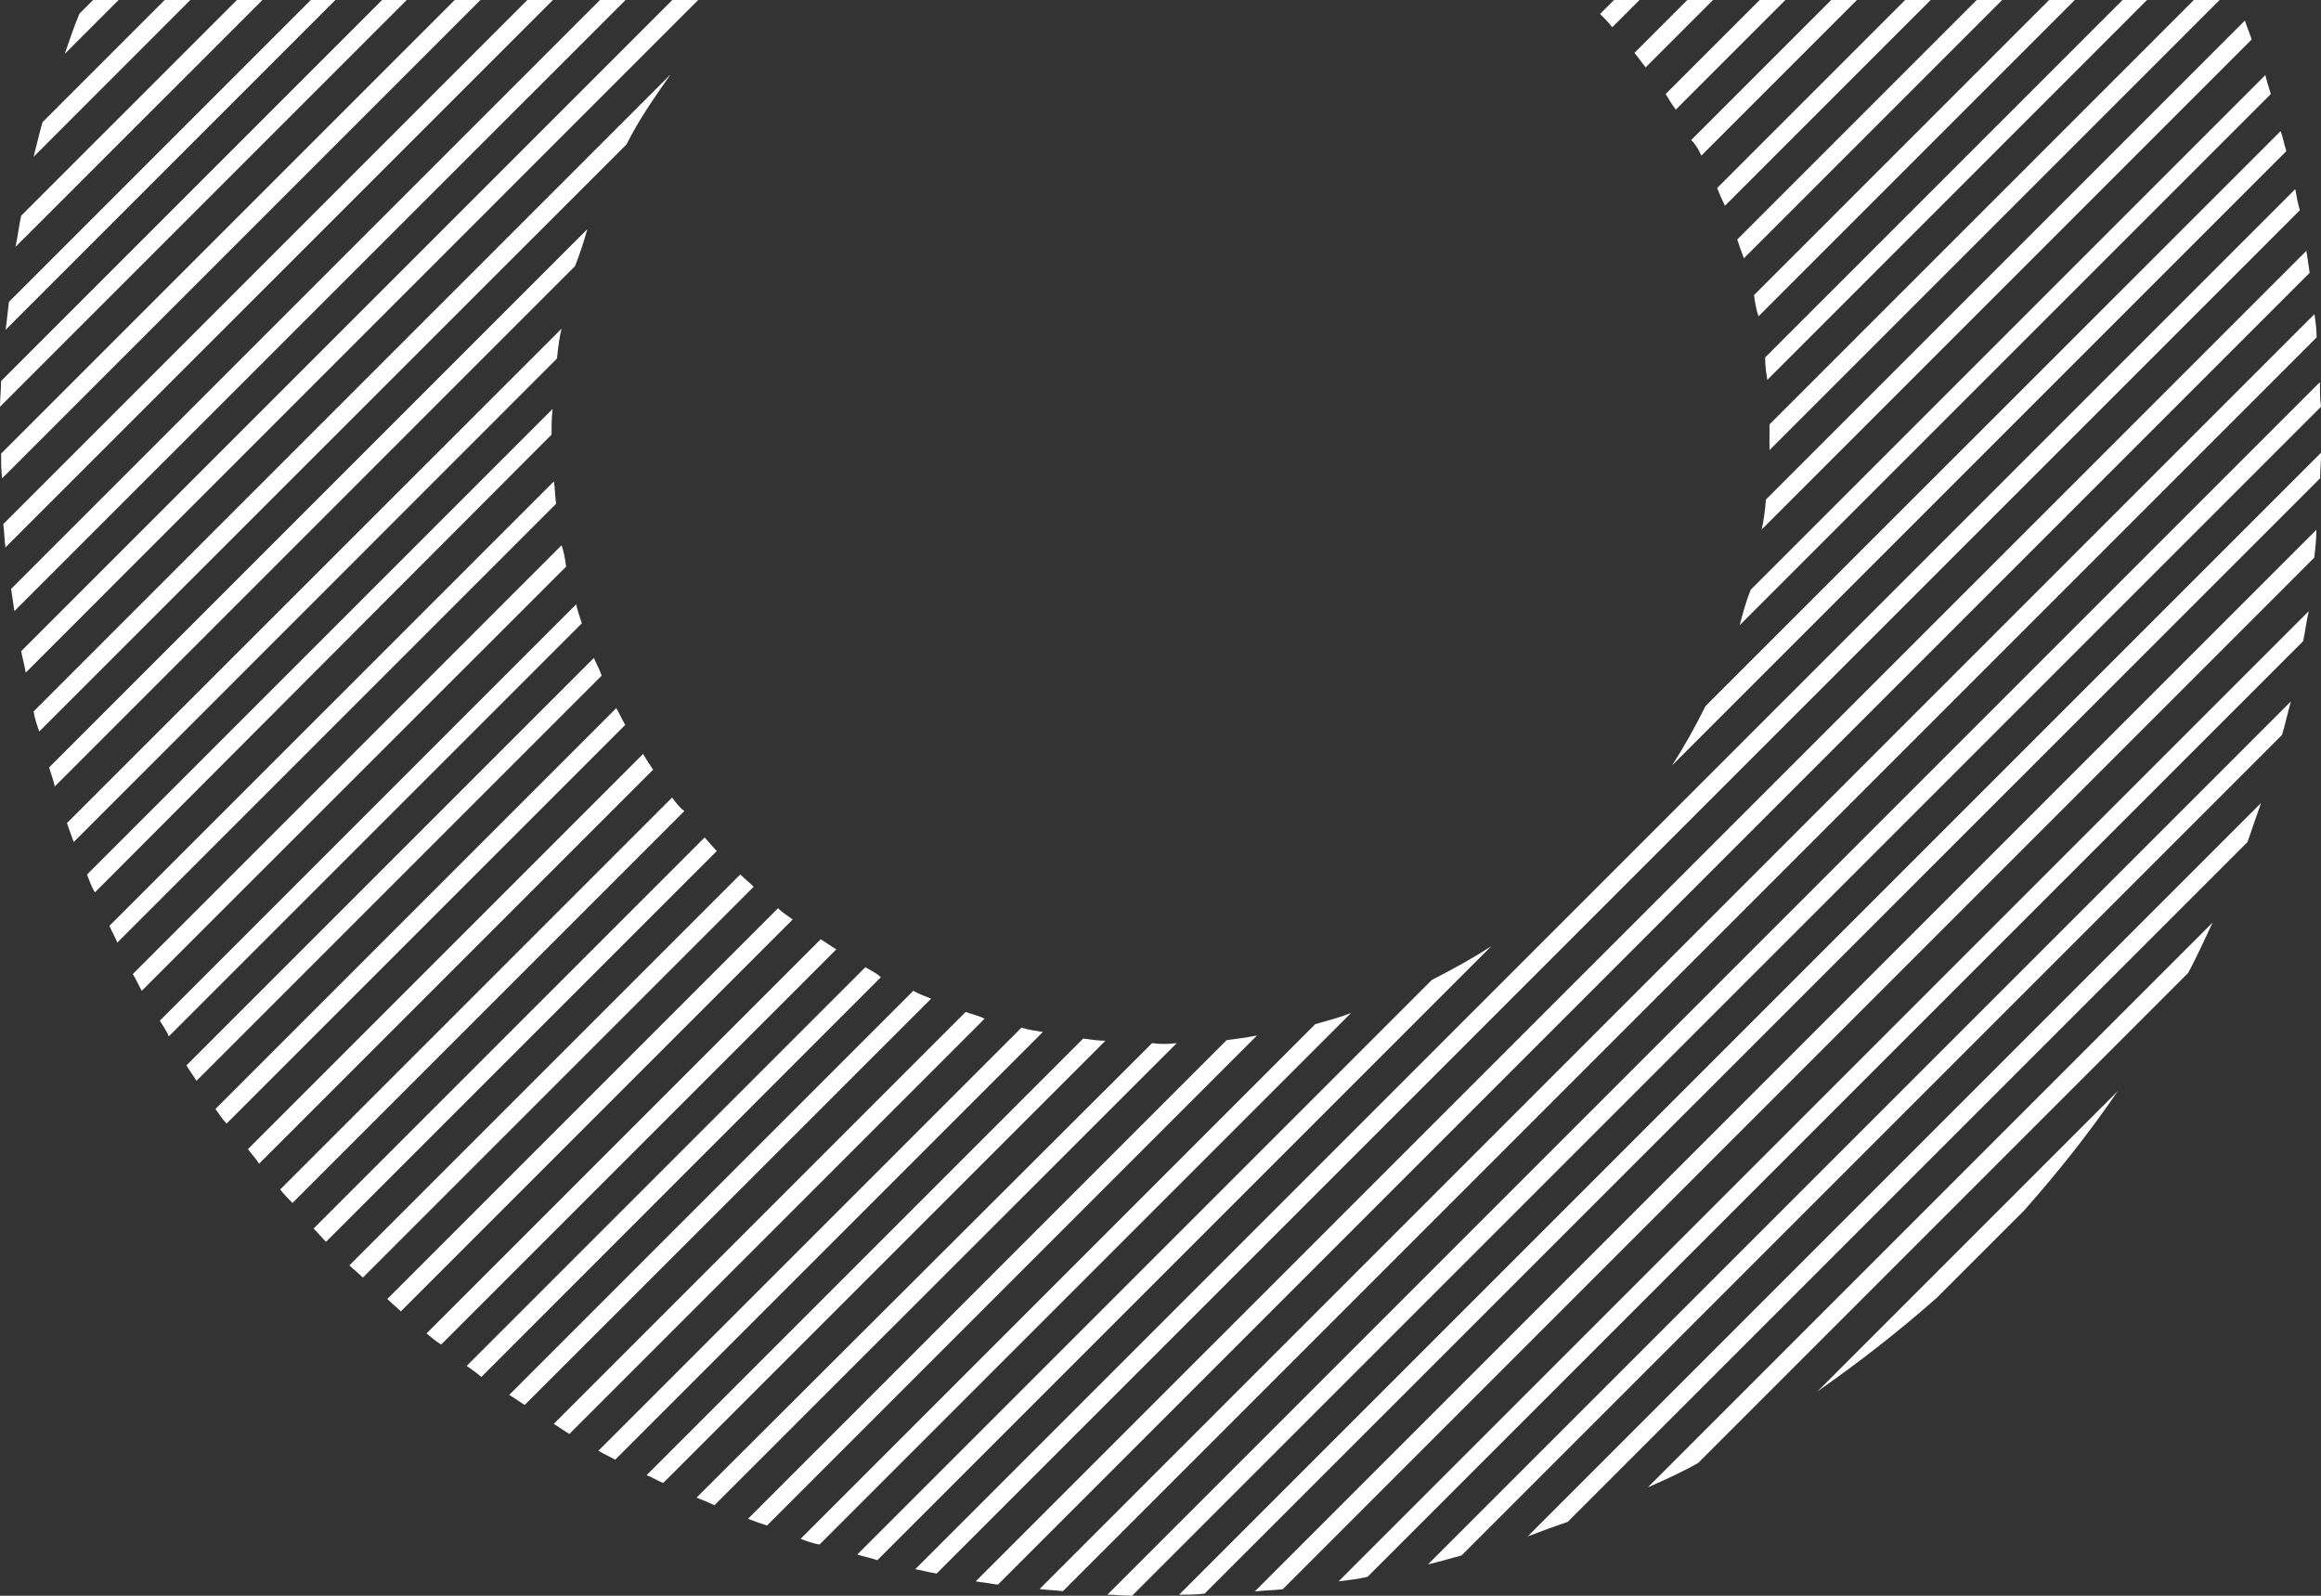 <svg width="128" height="88" viewBox="0 0 128 88" fill="none" xmlns="http://www.w3.org/2000/svg">
<rect x="0" y="0" width="128" height="88" fill="#333333" stroke="none"/>
<g clip-path="url(#clip0_5099_23)">
<path fill-rule="evenodd" clip-rule="evenodd" d="M79.977 -5.519L101.962 -27.504C101.722 -27.685 101.409 -27.877 101.156 -28.118L79.051 -6.013C79.364 -5.892 79.665 -5.7 79.977 -5.519ZM67.662 57.344L41.252 83.755C41.564 83.875 41.925 84.007 42.298 84.127L69.322 57.103C68.708 57.224 68.143 57.296 67.662 57.356V57.344ZM40.758 -35.622L4.378 0.758C4.065 1.504 3.824 2.238 3.572 2.971L42.971 -36.428C42.226 -36.188 41.492 -35.935 40.758 -35.622ZM86.929 -0.528L108.481 -22.08C108.24 -22.321 107.988 -22.501 107.747 -22.754L86.195 -1.202C86.448 -0.949 86.688 -0.709 86.941 -0.516L86.929 -0.528ZM68.901 -39.82L0.18 28.901C0.241 29.334 0.241 29.755 0.301 30.188L70.188 -39.687C69.755 -39.747 69.334 -39.747 68.901 -39.808V-39.82ZM72.533 56.478L44.15 84.861C44.463 84.981 44.836 85.114 45.196 85.174L74.505 55.865C73.892 56.105 73.218 56.286 72.533 56.478ZM47.722 53.339L25.737 75.324C25.978 75.504 26.29 75.697 26.543 75.937L48.576 53.892C48.335 53.652 48.023 53.52 47.722 53.339ZM92.233 42.19L126.088 8.335C125.967 7.962 125.907 7.59 125.775 7.229L94.061 38.931C93.507 40.038 92.894 41.156 92.221 42.19H92.233ZM78.991 54.013L47.277 85.727C47.65 85.847 48.023 85.907 48.383 86.04L82.251 52.172C81.204 52.858 80.098 53.459 78.991 54.025V54.013ZM51.967 -38.894L1.167 11.895C1.046 12.448 0.986 13.002 0.854 13.615L53.687 -39.194C53.074 -39.074 52.508 -38.942 51.967 -38.882V-38.894ZM93.832 8.576L115.865 -13.457C115.685 -13.71 115.492 -14.01 115.252 -14.263L93.267 7.722C93.519 7.974 93.7 8.275 93.82 8.576H93.832ZM53.254 55.805L30.536 78.523C30.848 78.703 31.089 78.896 31.402 79.076L54.3 56.177C53.928 55.985 53.555 55.925 53.254 55.805ZM50.368 54.638L28.082 76.923C28.395 77.104 28.636 77.296 28.936 77.477L51.354 55.071C51.041 54.951 50.68 54.818 50.368 54.638ZM46.736 -37.655L2.345 6.736C2.165 7.349 2.033 7.962 1.852 8.648L48.576 -38.088C48.023 -37.968 47.349 -37.835 46.736 -37.655ZM97.585 23.477V24.824L123.069 -0.661C122.949 -1.034 122.756 -1.334 122.636 -1.647L97.585 23.405V23.465V23.477ZM59.724 57.284L35.659 81.349C35.972 81.469 36.273 81.662 36.573 81.782L60.963 57.392C60.59 57.392 60.157 57.332 59.736 57.272L59.724 57.284ZM63.537 57.524L38.413 82.588C38.726 82.708 39.027 82.829 39.399 83.009L64.896 57.524C64.403 57.584 63.97 57.584 63.537 57.524ZM95.119 11.354L117.537 -11.064C117.356 -11.377 117.164 -11.617 116.984 -11.918L94.698 10.368C94.818 10.681 94.951 10.981 95.131 11.354H95.119ZM56.333 56.67L33.001 80.002C33.314 80.195 33.615 80.315 33.927 80.495L57.512 56.911C57.139 56.851 56.706 56.791 56.345 56.67H56.333ZM82.503 -4.04L104.235 -25.772C103.983 -25.953 103.742 -26.205 103.429 -26.386L81.637 -4.593C81.95 -4.413 82.19 -4.221 82.491 -4.04H82.503ZM70.741 87.639L127.627 30.753C127.687 30.26 127.747 29.707 127.747 29.214L69.201 87.76C69.755 87.699 70.248 87.699 70.741 87.639ZM96.971 17.451L120.555 -6.133C120.375 -6.446 120.243 -6.746 120.062 -7.059L96.731 16.273C96.791 16.706 96.851 17.079 96.983 17.451H96.971ZM97.464 20.951L121.842 -3.439C121.662 -3.752 121.53 -4.052 121.409 -4.353L97.344 19.712C97.344 20.145 97.404 20.566 97.464 20.939V20.951ZM75.419 86.954L127.014 35.359C127.134 34.806 127.194 34.253 127.326 33.7L73.82 87.206C74.313 87.146 74.866 87.086 75.419 86.954ZM106.821 71.559L111.62 66.761C113.472 64.668 115.192 62.516 116.791 60.17L100.23 76.731C102.515 75.131 104.728 73.412 106.821 71.559ZM93.652 80.676L120.676 53.652C121.169 52.726 121.59 51.8 122.023 50.874L90.874 82.023C91.86 81.59 92.786 81.169 93.652 80.676ZM80.591 85.787L125.847 40.531C126.04 39.917 126.16 39.304 126.34 38.679L78.751 86.268C79.304 86.148 79.929 85.956 80.603 85.775L80.591 85.787ZM86.448 83.935L123.947 46.436C124.2 45.69 124.44 45.017 124.693 44.283L84.247 84.729C85.053 84.416 85.726 84.175 86.46 83.923L86.448 83.935ZM72.533 -39.447L0.613 32.473C0.673 32.846 0.734 33.279 0.794 33.7L73.76 -39.254C73.327 -39.315 72.894 -39.375 72.533 -39.435V-39.447ZM12.568 -14.022L25.99 -27.444C20.878 -23.692 16.32 -19.134 12.568 -14.022ZM96.177 14.24L119.076 -8.658C118.884 -8.971 118.703 -9.212 118.523 -9.512L95.805 13.206C95.925 13.579 96.057 13.94 96.177 14.252V14.24ZM33.242 -32.123L7.877 -6.758C7.384 -5.832 6.831 -4.846 6.398 -3.86L36.14 -33.59C35.154 -33.169 34.168 -32.676 33.242 -32.111V-32.123ZM127.206 13.819L53.807 87.206C54.18 87.266 54.613 87.326 55.034 87.387L127.375 15.046C127.314 14.625 127.254 14.192 127.194 13.819H127.206ZM127.639 17.319L57.331 87.627C57.752 87.687 58.185 87.687 58.618 87.747L127.759 18.606C127.759 18.173 127.699 17.74 127.639 17.319ZM65.016 87.94C65.449 87.94 65.942 87.94 66.435 87.88L127.952 26.375C127.952 25.882 128.012 25.389 128.012 24.956L65.028 87.94H65.016ZM126.581 10.428L50.476 86.533C50.849 86.593 51.222 86.713 51.655 86.773L126.833 11.595C126.713 11.174 126.641 10.789 126.581 10.428ZM84.776 -2.381L106.388 -23.992C106.148 -24.233 105.895 -24.413 105.654 -24.666L84.043 -3.054C84.283 -2.741 84.536 -2.561 84.776 -2.381ZM127.94 21.072L61.072 87.94C61.505 87.94 61.998 88 62.431 88L128 22.43C127.94 21.937 127.94 21.505 127.94 21.072ZM65.076 -40L0.06 25.016C0.06 25.509 0.06 25.942 0.12 26.375L66.496 -40C66.002 -39.94 65.57 -40 65.076 -40ZM71.234 -8.779L94.626 -32.183C94.313 -32.363 94.013 -32.483 93.7 -32.676L70.055 -9.031C70.488 -8.971 70.861 -8.911 71.234 -8.779ZM30.416 23.97C30.416 23.537 30.416 23.044 30.476 22.551L4.799 48.228C4.919 48.541 5.051 48.913 5.232 49.214L30.416 23.97ZM30.969 18.125L3.692 45.389C3.812 45.762 3.945 46.075 4.065 46.436L30.716 19.773C30.776 19.219 30.836 18.666 30.969 18.113V18.125ZM30.536 26.556L6.037 51.054C6.158 51.367 6.35 51.667 6.47 51.98L30.668 27.782C30.608 27.349 30.608 26.928 30.548 26.556H30.536ZM31.774 33.327L8.816 56.286C8.996 56.598 9.188 56.839 9.309 57.152L32.087 34.373C31.967 34 31.835 33.627 31.774 33.327ZM74.373 -7.925L97.151 -30.703C96.839 -30.884 96.598 -31.076 96.286 -31.197L73.327 -8.238C73.7 -8.177 74 -8.057 74.373 -7.925ZM30.969 30.067L7.324 53.712C7.517 54.025 7.637 54.325 7.817 54.638L31.221 31.246C31.161 30.813 31.101 30.44 30.969 30.067ZM64.03 -9.585L89.274 -34.828C88.961 -34.949 88.601 -35.141 88.288 -35.261L62.611 -9.585H64.03ZM95.925 34.493L125.234 5.184C125.114 4.811 124.993 4.439 124.933 4.138L96.55 32.521C96.298 33.134 96.117 33.808 95.937 34.493H95.925ZM32.749 36.285L10.283 58.751C10.463 59.064 10.656 59.304 10.836 59.605L33.182 37.259C33.061 36.887 32.869 36.586 32.749 36.273V36.285ZM32.388 12.641L2.706 42.323C2.826 42.696 2.959 43.068 3.019 43.369L31.714 14.673C31.955 14.06 32.208 13.314 32.388 12.641ZM67.843 -9.344L92.04 -33.542C91.728 -33.722 91.427 -33.854 91.126 -33.975L66.628 -9.476C67.001 -9.476 67.434 -9.416 67.855 -9.356L67.843 -9.344ZM47.962 -5.519L80.35 -37.907C79.977 -38.028 79.617 -38.088 79.244 -38.22L44.15 -3.126C45.377 -3.98 46.676 -4.786 47.974 -5.532L47.962 -5.519ZM36.946 4.138L1.852 39.232C1.912 39.605 2.033 39.977 2.165 40.338L34.553 7.962C35.226 6.603 36.092 5.377 36.958 4.138H36.946ZM59.785 -9.344L86.448 -35.995C86.135 -36.115 85.774 -36.236 85.401 -36.368L58.125 -9.091C58.678 -9.152 59.231 -9.212 59.785 -9.344ZM45.256 51.8L23.524 73.532C23.765 73.724 24.017 73.965 24.33 74.145L46.122 52.353C45.81 52.172 45.569 51.98 45.256 51.8ZM54.733 -8.286L83.429 -36.981C83.056 -37.102 82.756 -37.222 82.383 -37.294L52.701 -7.612C53.386 -7.865 54.06 -8.105 54.733 -8.286ZM61.011 -39.94L0.06 21.011C0.06 21.505 0 21.937 0 22.43L62.431 -40C61.998 -39.94 61.505 -39.94 61.011 -39.94ZM97.151 29.201L124.176 2.178C124.055 1.805 123.923 1.504 123.803 1.131L97.392 27.542C97.332 28.155 97.272 28.721 97.151 29.201ZM38.846 46.195L17.294 67.747C17.547 67.988 17.727 68.24 17.98 68.481L39.532 46.929C39.291 46.688 39.099 46.436 38.858 46.183L38.846 46.195ZM90.753 3.717L112.365 -17.895C112.125 -18.148 111.932 -18.388 111.692 -18.641L90.14 2.911C90.332 3.152 90.513 3.404 90.753 3.717ZM56.706 -39.567L0.493 16.646C0.433 17.139 0.373 17.692 0.313 18.185L58.245 -39.747C57.752 -39.687 57.199 -39.627 56.706 -39.567ZM42.911 50.08L21.359 71.632C21.612 71.884 21.852 72.065 22.105 72.317L43.717 50.705C43.464 50.525 43.164 50.332 42.911 50.092V50.08ZM92.413 6.05L114.205 -15.742C114.025 -15.995 113.772 -16.235 113.592 -16.548L91.86 5.184C92.04 5.497 92.233 5.798 92.413 6.038V6.05ZM40.819 48.228L19.267 69.78C19.519 70.02 19.76 70.201 20.012 70.453L41.564 48.901C41.312 48.649 41.071 48.468 40.819 48.216V48.228ZM37.066 43.982L15.454 65.594C15.635 65.847 15.887 66.087 16.128 66.34L37.74 44.728C37.487 44.548 37.247 44.235 37.066 43.982ZM88.913 1.504L110.465 -20.048C110.213 -20.288 110.032 -20.541 109.792 -20.781L88.24 0.77C88.492 1.011 88.733 1.264 88.925 1.516L88.913 1.504ZM35.467 41.577L13.674 63.369C13.855 63.622 14.095 63.862 14.288 64.175L36.02 42.443C35.84 42.19 35.647 41.89 35.467 41.577ZM33.987 39.051L11.882 61.156C12.063 61.409 12.255 61.71 12.496 61.962L34.48 39.977C34.3 39.665 34.168 39.364 33.987 39.051ZM77.271 -6.818L99.617 -29.164C99.304 -29.356 99.064 -29.537 98.763 -29.717L76.297 -7.251C76.67 -7.131 76.971 -6.999 77.284 -6.818H77.271ZM77.139 -38.641L1.419 37.091C1.359 36.718 1.239 36.285 1.167 35.912L75.973 -38.894C76.345 -38.833 76.706 -38.713 77.139 -38.641Z" fill="white"/>
</g>
<defs>
<clipPath id="clip0_5099_23">
<rect width="128" height="88" fill="white"/>
</clipPath>
</defs>
</svg>
